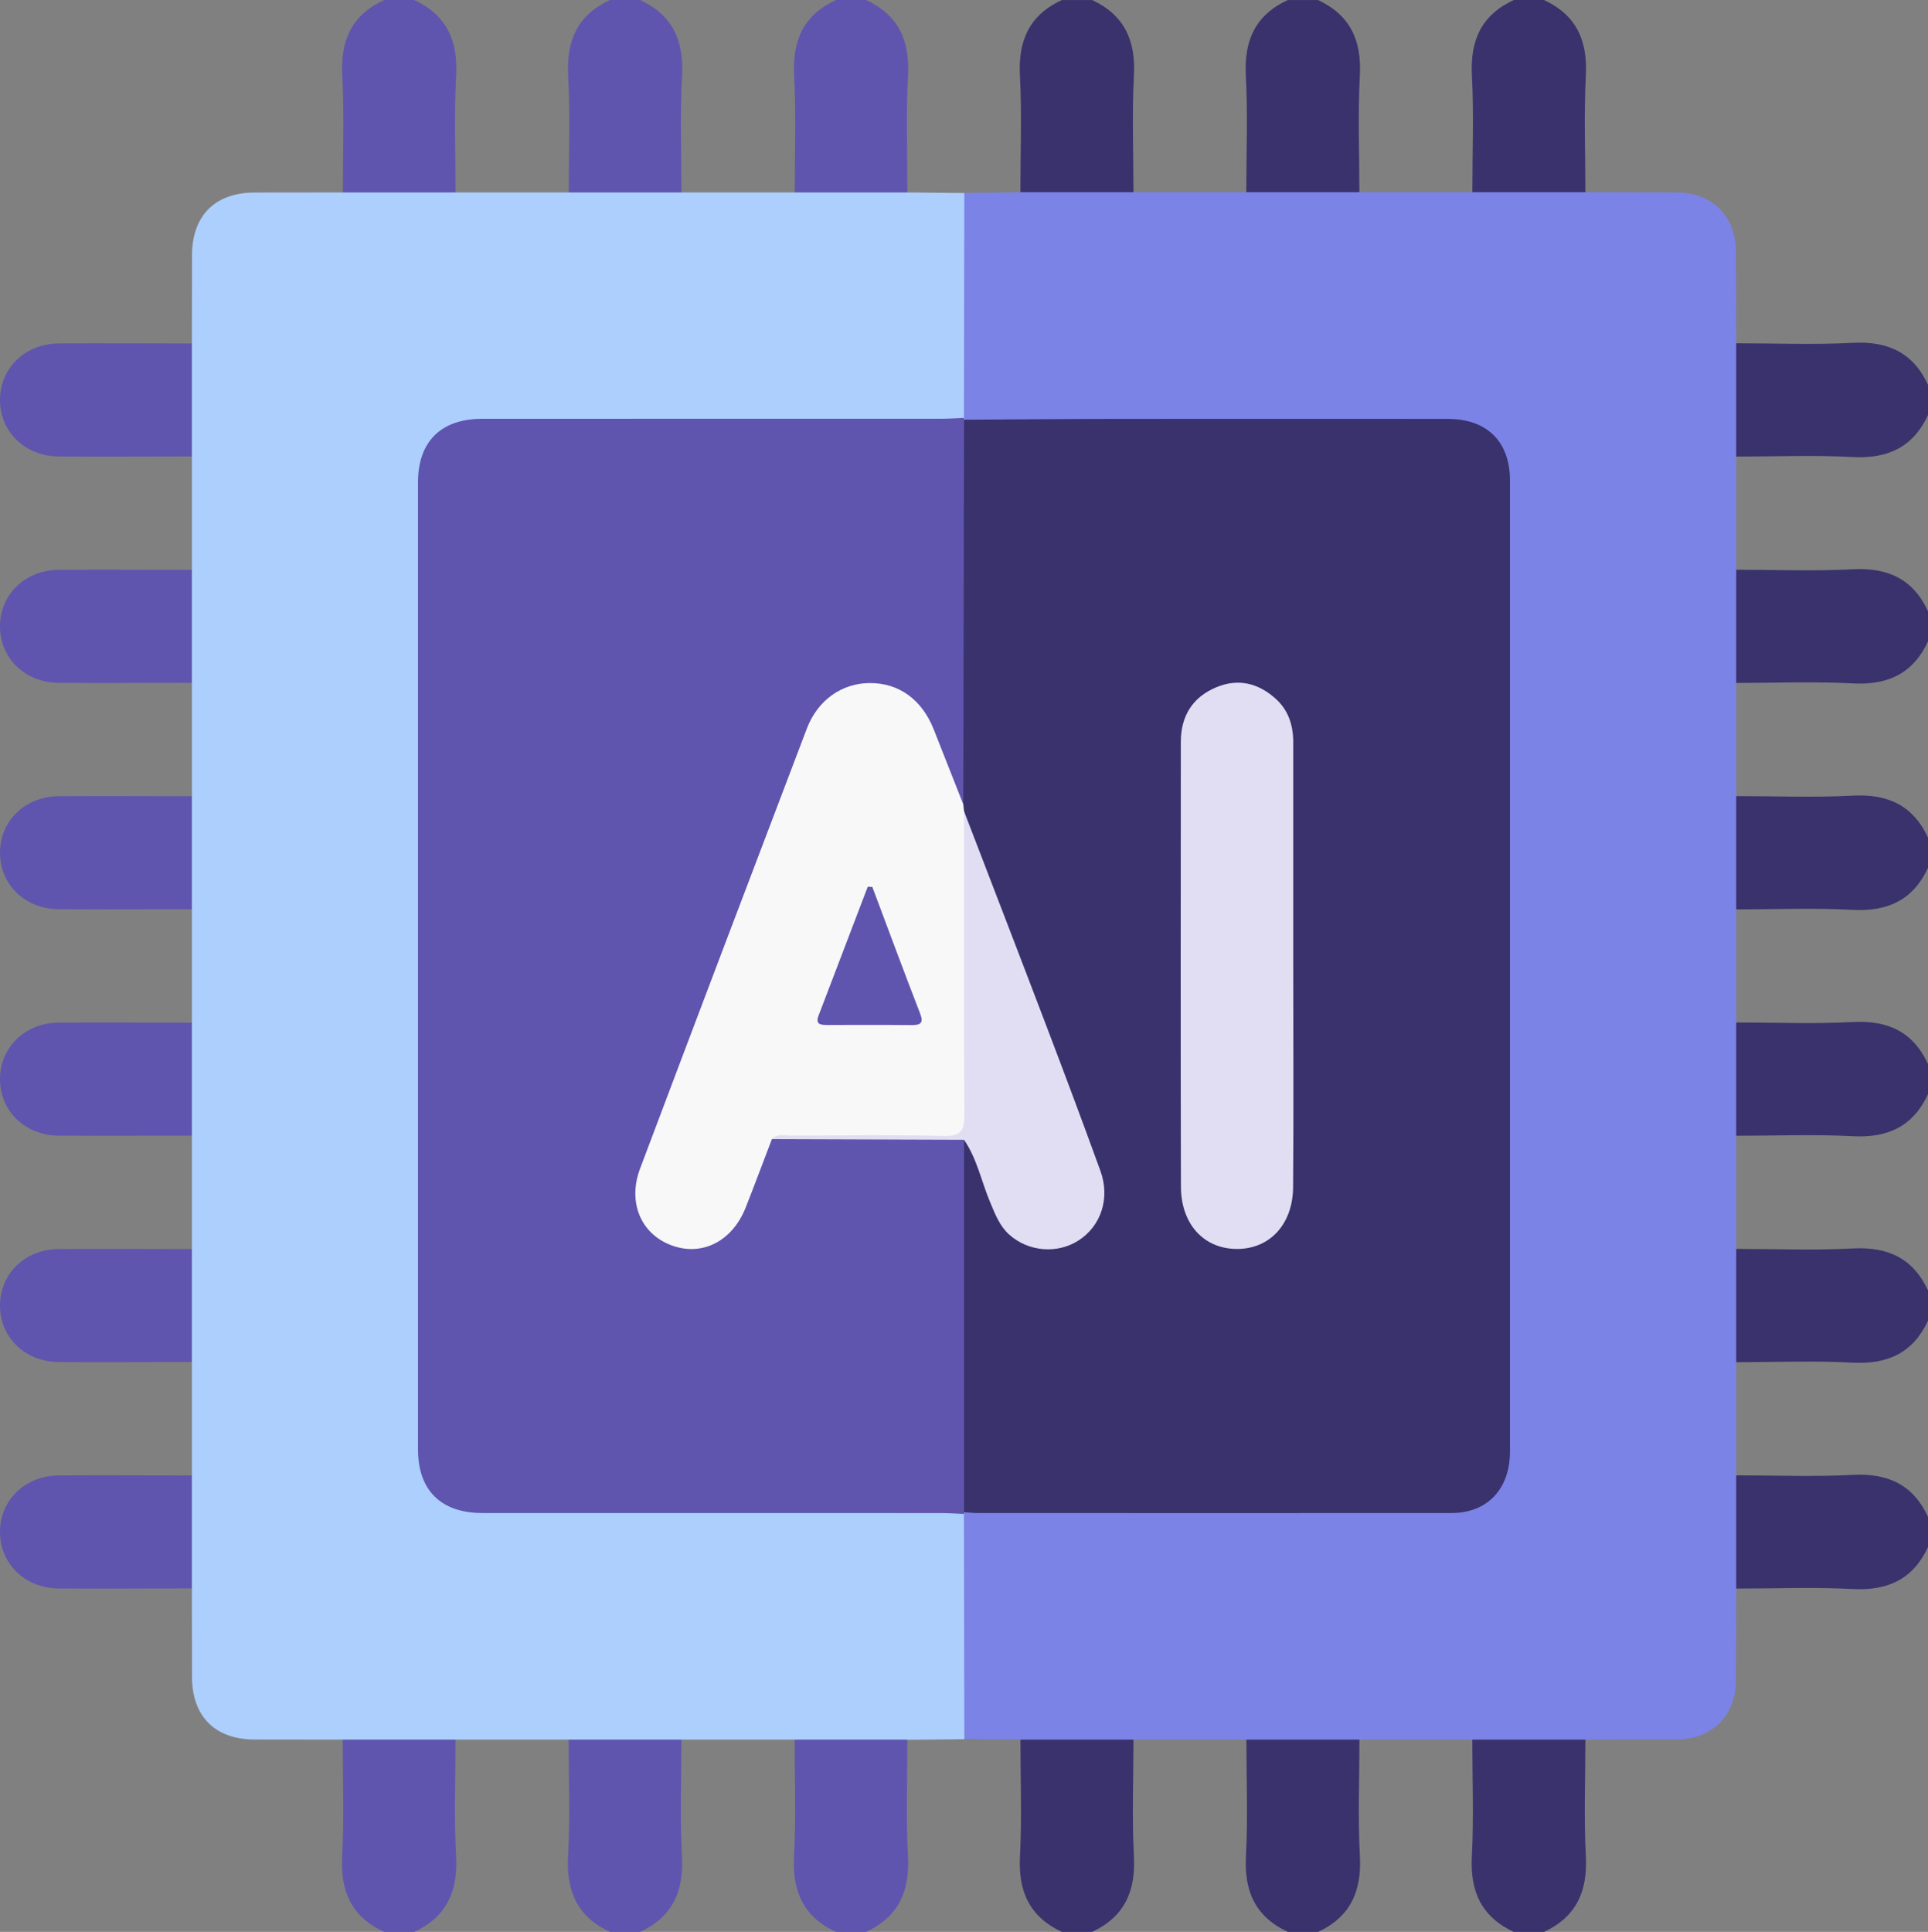 <?xml version="1.0" encoding="UTF-8"?>
<svg id="Layer_2" data-name="Layer 2" xmlns="http://www.w3.org/2000/svg" viewBox="0 0 383.11 383.86">
  <rect x="0" y="0" width="383.11" height="383.86" fill="#808080" stroke="none"/>
  <defs>
    <style>
      .cls-1 {
        fill: #5f55ae;
      }

      .cls-1, .cls-2, .cls-3, .cls-4, .cls-5, .cls-6, .cls-7 {
        stroke-width: 0px;
      }

      .cls-2 {
        fill: #adcffe;
      }

      .cls-3 {
        fill: #39326c;
      }

      .cls-4 {
        fill: #f8f8f8;
      }

      .cls-5 {
        fill: #e1def3;
      }

      .cls-6 {
        fill: #5f55af;
      }

      .cls-7 {
        fill: #7b83e7;
      }
    </style>
  </defs>
  <g id="Layer_1-2" data-name="Layer 1">
    <g>
      <path class="cls-3" d="M383.11,172.44c-2.98,6.41-8.01,8.71-14.98,8.34-7.69-.41-15.42-.09-23.13-.09-.24-.28-.61-.49-.67-.88-.95-6.91-.95-13.83,0-20.75.05-.39.42-.6.67-.88,7.71,0,15.44.32,23.13-.09,6.97-.37,12.01,1.91,14.98,8.34v6Z"/>
      <path class="cls-1" d="M82.31,0c6.43,2.98,8.71,8.04,8.33,15.04-.42,7.7-.11,15.45-.13,23.17-.51.6-1.19.95-1.93,1-6.17.38-12.35.38-18.52,0-.74-.05-1.43-.39-1.93-1-.01-7.73.29-15.47-.12-23.17-.38-6.99,1.86-12.07,8.32-15.04h5.99Z"/>
      <path class="cls-1" d="M127.2,0c6.43,2.98,8.71,8.04,8.33,15.04-.42,7.7-.11,15.45-.13,23.17-.51.6-1.19.95-1.93,1-6.17.38-12.35.38-18.52,0-.74-.05-1.43-.39-1.93-1-.01-7.73.29-15.47-.12-23.17-.38-6.99,1.86-12.07,8.32-15.04h5.99Z"/>
      <path class="cls-3" d="M383.11,217.42c-2.98,6.41-8.01,8.71-14.98,8.34-7.69-.41-15.42-.09-23.13-.09-.24-.28-.61-.49-.67-.88-.95-6.91-.95-13.83,0-20.75.05-.39.42-.6.67-.88,7.71,0,15.44.32,23.13-.09,6.97-.37,12.01,1.91,14.98,8.34v6Z"/>
      <path class="cls-1" d="M172.1,0c6.43,2.98,8.71,8.04,8.33,15.04-.42,7.7-.11,15.45-.13,23.17-.51.6-1.19.95-1.93,1-6.17.38-12.35.38-18.52,0-.74-.05-1.43-.39-1.93-1-.01-7.73.29-15.47-.12-23.17-.38-6.99,1.86-12.07,8.32-15.04h5.99Z"/>
      <path class="cls-3" d="M217,0c6.41,2.98,8.7,8.03,8.32,15.02-.41,7.7-.09,15.45-.09,23.18-.28.24-.49.62-.88.67-6.9.95-13.81.95-20.71,0-.38-.05-.6-.42-.88-.67,0-7.73.32-15.47-.09-23.18-.37-6.99,1.89-12.04,8.33-15.01h5.99Z"/>
      <path class="cls-3" d="M383.11,262.41c-2.98,6.41-8.01,8.71-14.98,8.34-7.69-.41-15.42-.09-23.13-.09-.24-.28-.61-.49-.67-.88-.95-6.91-.95-13.83,0-20.75.05-.39.42-.6.67-.88,7.71,0,15.44.32,23.13-.09,6.97-.37,12.01,1.91,14.98,8.34v6Z"/>
      <path class="cls-3" d="M261.89,0c6.41,2.98,8.7,8.03,8.32,15.02-.41,7.7-.09,15.45-.09,23.18-.28.24-.49.62-.88.67-6.9.95-13.81.95-20.71,0-.38-.05-.6-.42-.88-.67,0-7.73.32-15.47-.09-23.18-.37-6.99,1.89-12.04,8.33-15.01h5.99Z"/>
      <path class="cls-3" d="M345,293.14c7.71,0,15.44.32,23.13-.09,6.97-.37,12.01,1.91,14.98,8.34v6c-2.98,6.41-8.01,8.71-14.98,8.34-7.69-.41-15.42-.09-23.13-.09-.24-.28-.61-.49-.67-.88-.95-6.91-.95-13.83,0-20.75.05-.39.42-.6.67-.88Z"/>
      <path class="cls-3" d="M292.57,38.19c0-7.73.32-15.47-.09-23.18-.37-6.99,1.89-12.04,8.33-15.01h5.99c6.41,2.98,8.7,8.03,8.32,15.02-.41,7.7-.09,15.45-.09,23.18-.28.24-.49.62-.88.67-6.9.95-13.81.95-20.71,0-.38-.05-.6-.42-.88-.67Z"/>
      <path class="cls-1" d="M90.51,345.65c.01,7.73-.3,15.47.12,23.17.38,7-1.9,12.05-8.32,15.04h-5.99c-6.44-2.98-8.71-8.04-8.33-15.04.42-7.7.11-15.45.12-23.17.51-.6,1.19-.95,1.93-1,6.17-.38,12.35-.38,18.52,0,.74.05,1.43.39,1.93,1Z"/>
      <path class="cls-1" d="M135.4,345.65c.01,7.73-.3,15.47.12,23.17.38,7-1.9,12.05-8.32,15.04h-5.99c-6.44-2.98-8.71-8.04-8.33-15.04.42-7.7.11-15.45.12-23.17.51-.6,1.19-.95,1.93-1,6.17-.38,12.35-.38,18.52,0,.74.05,1.43.39,1.93,1Z"/>
      <path class="cls-3" d="M383.11,82.47c-2.98,6.41-8.01,8.71-14.98,8.34-7.69-.41-15.42-.09-23.13-.09-.24-.28-.61-.49-.67-.88-.95-6.91-.95-13.83,0-20.75.05-.39.42-.6.67-.88,7.71,0,15.44.32,23.13-.09,6.97-.37,12.01,1.91,14.98,8.34v6Z"/>
      <path class="cls-1" d="M180.3,345.65c.01,7.73-.3,15.47.12,23.17.38,7-1.9,12.05-8.32,15.04h-5.99c-6.44-2.98-8.71-8.04-8.33-15.04.42-7.7.11-15.45.13-23.17.51-.6,1.19-.95,1.93-1,6.17-.38,12.35-.38,18.52,0,.74.05,1.43.39,1.93,1Z"/>
      <path class="cls-3" d="M225.23,345.67c0,7.73-.32,15.47.09,23.18.37,6.98-1.92,12.03-8.32,15.01h-5.99c-6.41-2.99-8.7-8.02-8.33-15.01.41-7.7.09-15.45.09-23.18.28-.24.49-.62.88-.67,6.9-.95,13.81-.95,20.71,0,.38.05.6.42.88.67Z"/>
      <path class="cls-3" d="M345,113.2c7.71,0,15.44.32,23.13-.09,6.97-.37,12.01,1.91,14.98,8.34v6c-2.98,6.41-8.01,8.71-14.98,8.34-7.69-.41-15.42-.09-23.13-.09-.24-.28-.61-.49-.67-.88-.95-6.91-.95-13.83,0-20.75.05-.39.42-.6.67-.88Z"/>
      <path class="cls-3" d="M270.13,345.67c0,7.73-.32,15.47.09,23.18.37,6.98-1.92,12.03-8.32,15.01h-5.99c-6.41-2.99-8.7-8.02-8.33-15.01.41-7.7.09-15.45.09-23.18.28-.24.49-.62.88-.67,6.9-.95,13.81-.95,20.71,0,.38.05.6.42.88.67Z"/>
      <path class="cls-3" d="M300.8,383.86c-6.41-2.99-8.7-8.02-8.33-15.01.41-7.7.09-15.45.09-23.18.28-.24.49-.62.88-.67,6.9-.95,13.81-.95,20.71,0,.38.05.6.42.88.67,0,7.73-.32,15.47.09,23.18.37,6.98-1.92,12.03-8.32,15.01h-5.99Z"/>
      <path class="cls-2" d="M180.3,345.65c-7.46,0-14.92,0-22.39,0-7.5,0-15.01,0-22.51,0-7.46,0-14.92,0-22.39,0-7.5,0-15.01,0-22.51,0-7.46,0-14.92,0-22.39,0-5.84,0-11.67-.01-17.51-.02-7.88-.02-12.44-4.58-12.45-12.48-.01-5.85-.02-11.69-.02-17.54-.81-.86-1.07-1.94-1.1-3.07-.13-5.43-.13-10.86,0-16.29.03-1.13.29-2.2,1.1-3.07v-22.55c-.81-.86-1.07-1.94-1.1-3.07-.13-5.43-.13-10.86,0-16.29.03-1.13.29-2.2,1.1-3.07v-22.55c-.81-.86-1.07-1.94-1.1-3.07-.13-5.43-.13-10.86,0-16.29.03-1.13.29-2.2,1.1-3.07,0-7.52,0-15.04,0-22.55-.81-.86-1.07-1.94-1.1-3.07-.13-5.43-.13-10.86,0-16.29.03-1.13.29-2.2,1.1-3.07,0-7.52,0-15.04,0-22.55-.81-.86-1.07-1.94-1.1-3.07-.13-5.43-.13-10.86,0-16.29.03-1.13.29-2.2,1.1-3.07,0-7.52,0-15.04,0-22.55-.81-.86-1.07-1.94-1.1-3.07-.13-5.43-.13-10.86,0-16.29.03-1.13.29-2.2,1.1-3.07,0-5.85.01-11.69.02-17.54.02-7.9,4.57-12.46,12.45-12.48,5.84-.01,11.67-.02,17.51-.02,7.46,0,14.92,0,22.39,0,7.5,0,15.01,0,22.51,0,7.46,0,14.92,0,22.39,0,7.5,0,15.01,0,22.51,0,7.46,0,14.92,0,22.39,0,3.77.04,7.55.08,11.32.12,1.22,1.33,1.12,3,1.12,4.61.04,11.86.04,23.73,0,35.59,0,1.62.04,3.27-.99,4.68-2.05,1.67-4.51,1.19-6.83,1.2-28.67.03-57.35.02-86.02.02-1.62,0-3.24-.07-4.86.1-5.48.57-9.14,4.24-9.69,9.72-.15,1.49-.1,3-.1,4.49,0,62.08,0,124.16,0,186.24,0,1.5-.05,3,.09,4.49.53,5.68,4.23,9.35,9.93,9.88,1.62.15,3.24.09,4.86.09,28.67,0,57.35,0,86.02.02,2.21,0,4.52-.39,6.5,1.1,1.11,1.36,1.08,3.01,1.09,4.62.04,11.93.04,23.85,0,35.78,0,1.6.09,3.26-1.12,4.58-3.77.04-7.55.08-11.32.12Z"/>
      <path class="cls-1" d="M38.13,203.21c0,7.48,0,14.95,0,22.43-8.82,0-17.64.07-26.46.01-6.77-.04-11.78-5.01-11.67-11.42.1-6.24,5.06-11,11.67-11.04,8.82-.05,17.64,0,26.46.01Z"/>
      <path class="cls-1" d="M38.13,248.19c0,7.48,0,14.95,0,22.43-8.82,0-17.64.07-26.46.01-6.77-.04-11.78-5.01-11.67-11.42.1-6.24,5.06-11,11.67-11.04,8.82-.05,17.64,0,26.46.01Z"/>
      <path class="cls-1" d="M38.13,293.18c0,7.48,0,14.95,0,22.43-8.82,0-17.64.07-26.46.01-6.77-.04-11.78-5.01-11.67-11.42.1-6.24,5.06-11,11.67-11.04,8.82-.05,17.64,0,26.46.01Z"/>
      <path class="cls-1" d="M38.13,68.26c0,7.48,0,14.95,0,22.43-8.82,0-17.64.07-26.46.01C4.91,90.66-.1,85.69,0,79.28c.1-6.24,5.06-11,11.67-11.04,8.82-.05,17.64,0,26.46.01Z"/>
      <path class="cls-1" d="M38.13,113.24c0,7.48,0,14.95,0,22.43-8.82,0-17.64.07-26.46.01-6.77-.04-11.78-5.01-11.67-11.42.1-6.24,5.06-11,11.67-11.04,8.82-.05,17.64,0,26.46.01Z"/>
      <path class="cls-1" d="M38.13,158.22c0,7.48,0,14.95,0,22.43-8.82,0-17.64.07-26.46.01-6.77-.04-11.78-5.01-11.67-11.42.1-6.24,5.06-11,11.67-11.04,8.82-.05,17.64,0,26.46.01Z"/>
      <path class="cls-7" d="M191.54,83.05c.03-14.91.06-29.81.08-44.72,3.72-.05,7.43-.09,11.15-.14,7.49,0,14.97,0,22.46,0,7.48,0,14.96,0,22.44,0,7.49,0,14.97,0,22.46,0,7.48,0,14.96,0,22.44,0,7.49,0,14.97,0,22.46,0,6.08.02,12.17.01,18.25.05,6.97.05,11.62,4.71,11.67,11.7.04,6.09.04,12.19.05,18.28,0,7.5,0,15,0,22.5,0,7.49,0,14.99,0,22.48,0,7.5,0,15,0,22.5,0,7.49,0,14.99,0,22.48,0,7.5,0,15,0,22.5,0,7.49,0,14.99,0,22.48,0,7.5,0,15,0,22.5,0,7.49,0,14.99,0,22.48,0,7.5,0,15,0,22.5,0,7.49,0,14.99,0,22.48,0,7.5,0,15,0,22.5-.02,6.09,0,12.19-.05,18.28-.05,6.99-4.7,11.65-11.67,11.7-6.08.04-12.16.04-18.25.05-7.49,0-14.97,0-22.46,0-7.48,0-14.96,0-22.44,0-7.49,0-14.97,0-22.46,0-7.48,0-14.96,0-22.44,0-7.49,0-14.97,0-22.46,0-3.72-.05-7.43-.09-11.15-.14-.03-14.91-.06-29.81-.08-44.72.16-.18.32-.37.47-.56,1.96-1.11,4.13-.8,6.22-.8,28.67-.02,57.34-.01,86.01-.02,1.74,0,3.49.06,5.23-.13,5.24-.6,8.63-3.98,9.25-9.21.19-1.62.14-3.24.14-4.87,0-62.2,0-124.4,0-186.6,0-1.75.06-3.5-.19-5.24-.7-4.86-3.99-8.13-8.83-8.8-1.86-.26-3.73-.17-5.6-.17-28.42,0-56.84,0-85.26-.01-2.11,0-4.24.22-6.32-.44-.47-.19-.84-.5-1.12-.92Z"/>
      <path class="cls-1" d="M191.54,300.81c-1.49-.06-2.98-.16-4.47-.17-30.41,0-60.81,0-91.22-.01-8.21,0-12.79-4.51-12.79-12.63,0-64.05,0-128.1,0-192.16,0-8.12,4.57-12.63,12.79-12.63,30.41,0,60.81,0,91.22-.01,1.49,0,2.98-.11,4.47-.16,0,0,.04.34.04.34,1.2,1.17,1.15,2.71,1.15,4.19.04,22.76.06,45.52,0,68.28,0,.87-.08,1.74-.31,2.58-.96,2.36-2,1.3-2.73-.07-1.18-2.2-1.86-4.63-2.74-6.96-.84-2.22-1.68-4.44-2.55-6.64-2.08-5.25-6.13-7.92-11.57-7.94-5.51-.02-9.44,2.97-11.5,8.08-2.1,5.21-4.05,10.48-6.03,15.74-8.61,22.9-17.39,45.74-26.06,68.61-.8,2.1-1.59,4.2-1.75,6.48-.39,5.4,2.28,9.52,7.11,10.93,4.6,1.35,9.1-.61,11.64-5.18,2.07-3.72,3.21-7.85,4.81-11.78.7-1.72,1.27-3.6,3.42-4.15,11.39-.42,22.77-.12,34.16-.16,1.12,0,2.24.1,3.15.88,1.33,2.29.96,4.85.96,7.29.06,20.53.05,41.06.02,61.59,0,1.83.28,3.78-1.18,5.31l-.04.34Z"/>
      <path class="cls-3" d="M191.42,159.86c.04-22.38.09-44.76.13-67.14,0-3.11.02-6.22.02-9.33,10.22-.06,20.44-.15,30.66-.16,21.82-.02,43.64-.01,65.45,0,7.79,0,12.36,4.5,12.36,12.21,0,64.33,0,128.66,0,192.99,0,7.43-4.5,12.2-11.61,12.2-31.42.03-62.83.01-94.25,0-.87,0-1.74-.11-2.61-.16,0-24.67,0-49.34,0-74,1.9-.1,2.03,1.57,2.54,2.71,1.57,3.54,2.66,7.27,4.23,10.8,2.62,5.89,7.89,8.55,13.22,6.66,5.32-1.88,7.96-7.35,6.15-13.54-2.07-7.07-5.17-13.78-7.67-20.71-6.13-17.02-13.01-33.77-18.95-50.87-.1-.6-.05-1.17.32-1.67Z"/>
      <path class="cls-4" d="M191.42,159.86c.05.44.09.89.14,1.33.85,3.27,1.24,6.58,1.23,9.96-.04,15.72-.02,31.44-.02,47.16,0,1.37-.02,2.74-.06,4.12-.07,2.56-1.09,3.7-3.89,3.66-10.46-.15-20.92-.07-31.38-.04-1.35,0-2.74-.27-4.06.29-1.74,4.54-3.43,9.09-5.22,13.61-2.69,6.78-8.79,9.79-14.89,7.43-5.96-2.31-8.59-8.55-6.07-15.22,10.98-29.15,22.03-58.27,33.12-87.38,2.17-5.7,6.97-9.03,12.5-9.06,5.81-.03,10.38,3.29,12.73,9.24,1.96,4.97,3.92,9.94,5.88,14.91Z"/>
      <path class="cls-5" d="M153.38,226.33c1.12-1.19,2.58-.68,3.89-.69,10.09-.04,20.18-.18,30.26.06,3.41.08,4.12-1.04,4.1-4.24-.14-20.09-.07-40.18-.07-60.27,5.45,14.2,10.94,28.38,16.34,42.59,3.66,9.61,7.27,19.23,10.77,28.89,1.96,5.42.11,10.93-4.35,13.8-4.25,2.74-10.01,2.24-13.8-1.18-1.91-1.73-2.77-4.05-3.74-6.34-1.76-4.15-2.61-8.69-5.22-12.48-12.73-.04-25.46-.09-38.19-.13Z"/>
      <path class="cls-5" d="M256.98,191.71c0,14.72.09,29.45-.03,44.17-.06,7.44-4.7,12.32-11.21,12.28-6.51-.04-11.06-4.89-11.08-12.41-.08-29.44-.03-58.89-.02-88.33,0-5.14,2.32-8.89,7.06-10.87,4.33-1.81,8.32-.82,11.76,2.26,2.57,2.3,3.53,5.33,3.52,8.74-.01,14.72,0,29.44,0,44.17Z"/>
      <path class="cls-6" d="M173.34,176.23c3.14,8.36,6.24,16.74,9.47,25.07.76,1.96.17,2.4-1.69,2.38-5.59-.05-11.19-.02-16.78-.02-1.25,0-2.36-.11-1.69-1.86,3.26-8.54,6.52-17.08,9.78-25.62.31.02.61.03.92.05Z"/>
    </g>
  </g>
</svg>